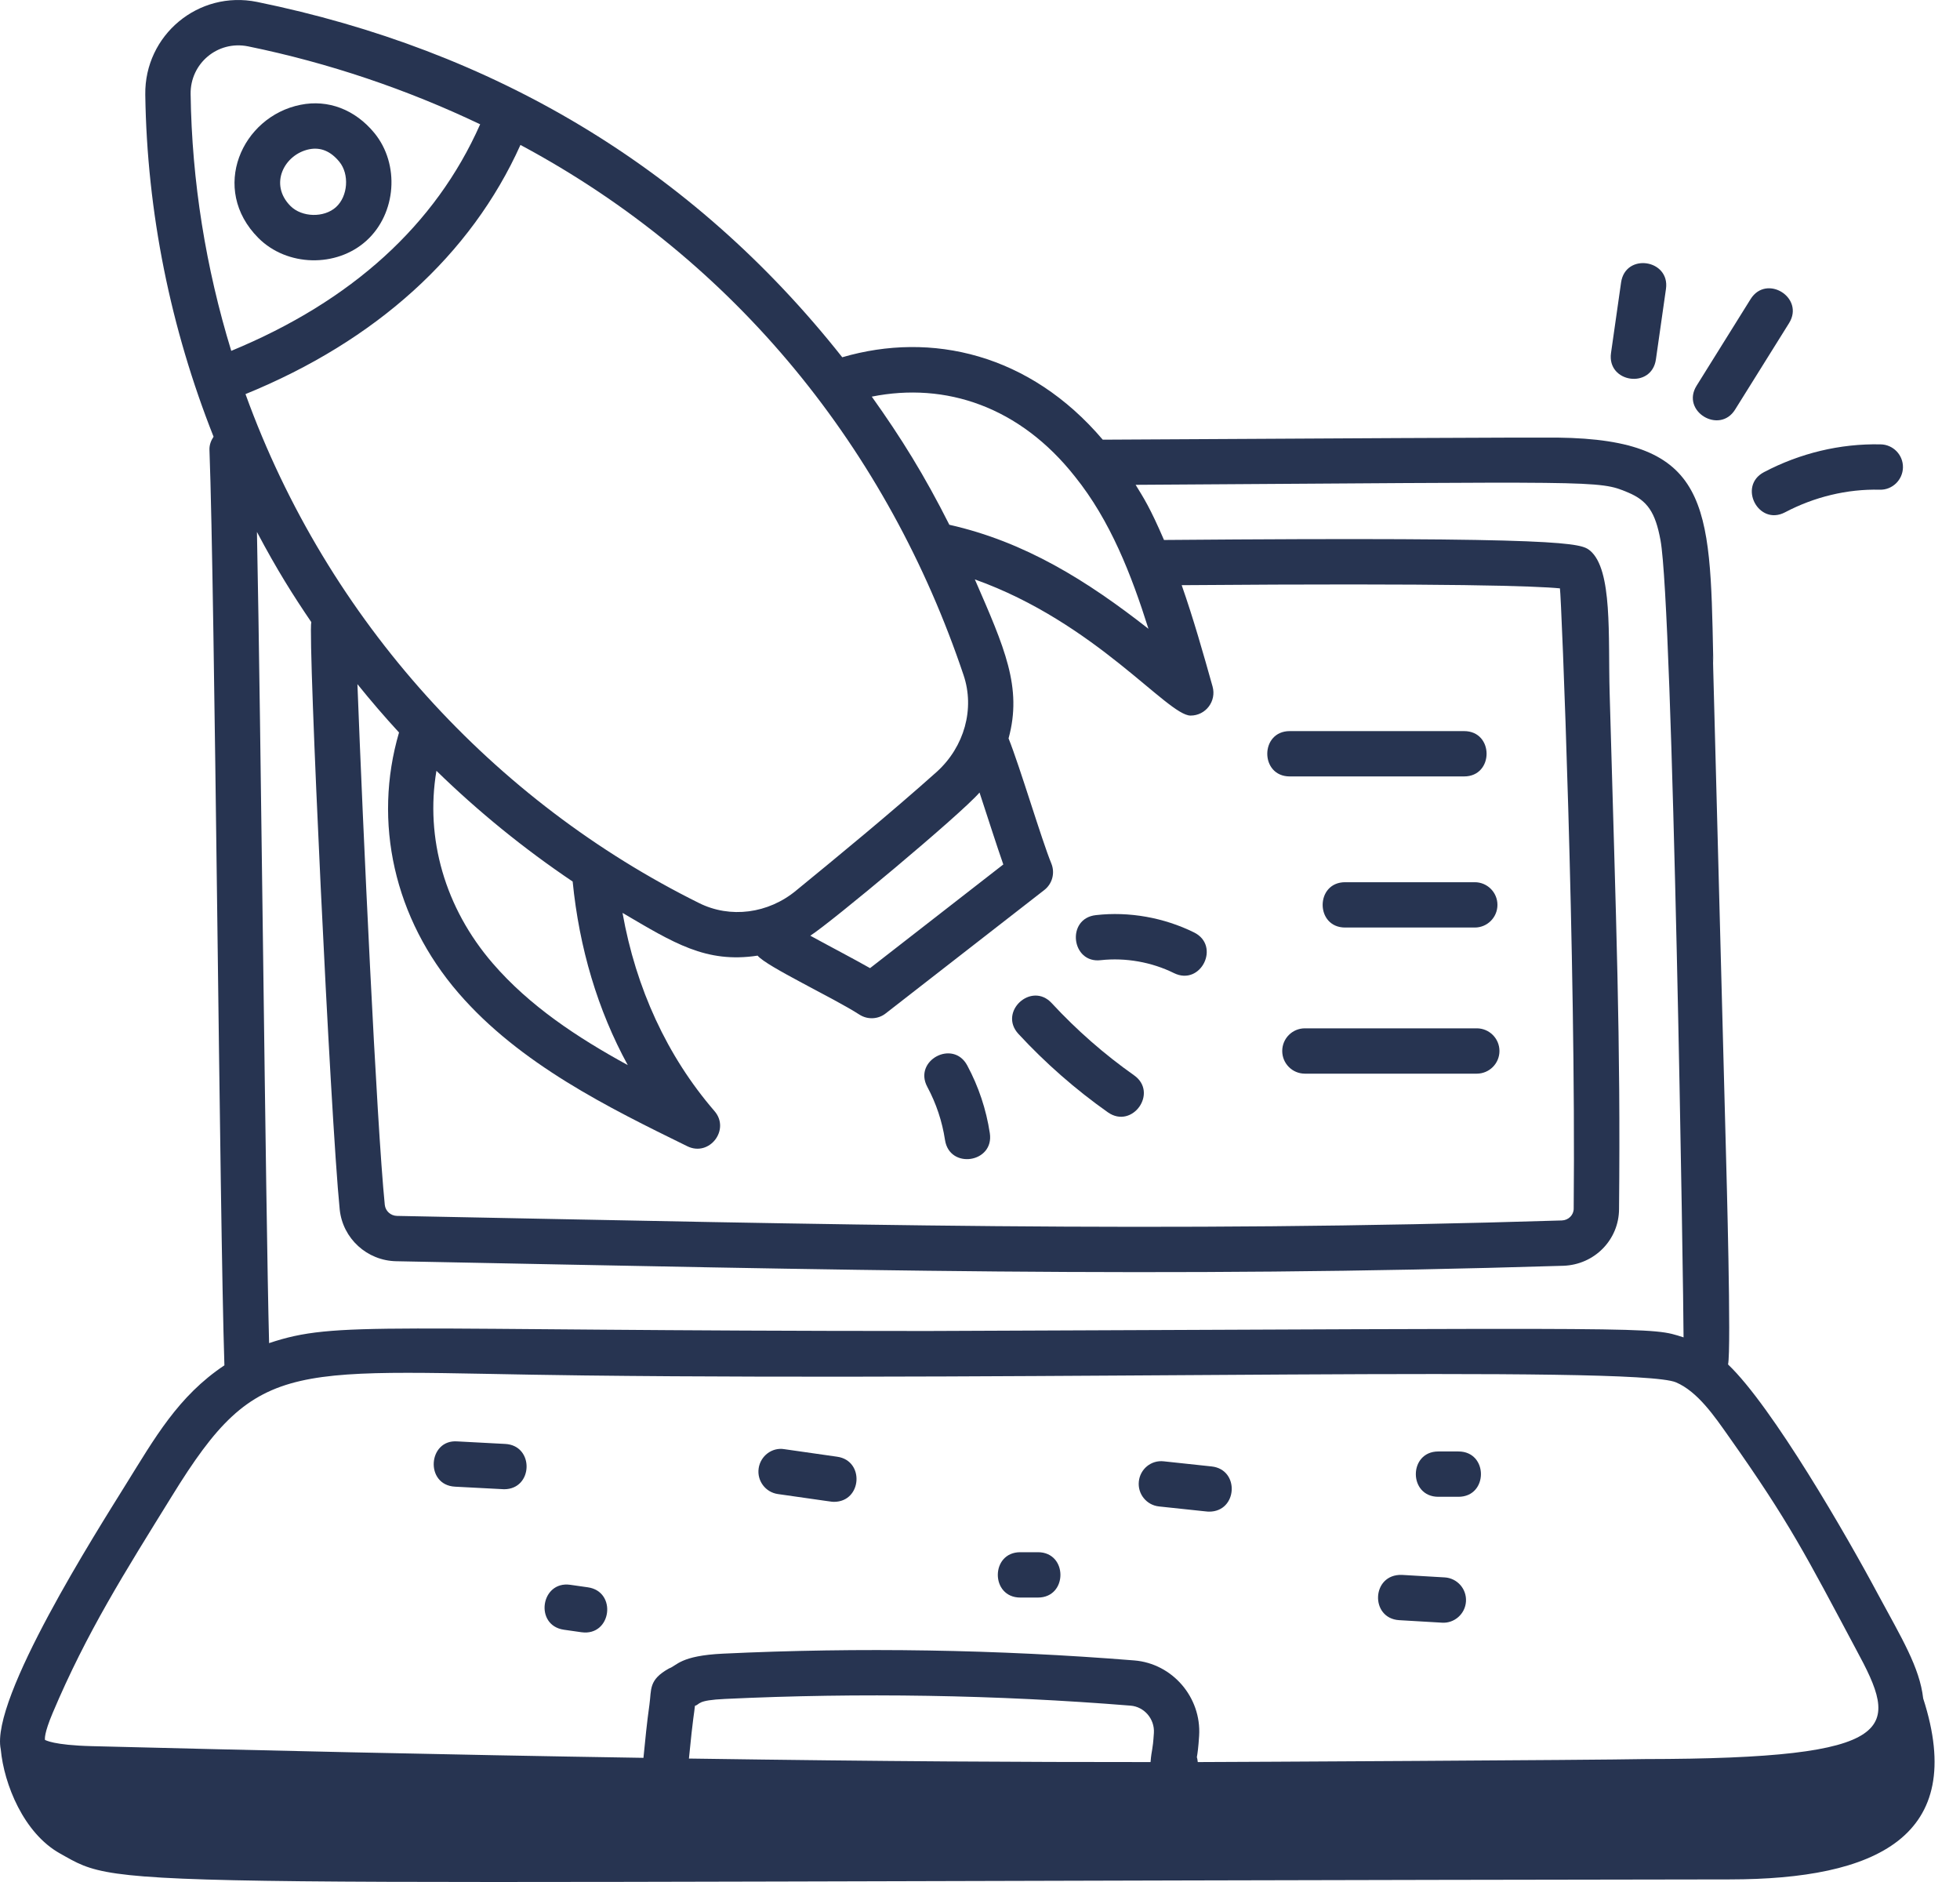 <?xml version="1.0" encoding="utf-8"?>
<svg xmlns="http://www.w3.org/2000/svg" fill="none" height="100%" overflow="visible" preserveAspectRatio="none" style="display: block;" viewBox="0 0 75 72" width="100%">
<g id="Vector">
<path d="M71.868 61.004C70.683 58.782 67.817 53.81 66.124 52.2C66.254 51.635 66.061 44.731 66.046 44.17C65.363 18.41 65.59 26.82 65.555 25.096C65.439 19.268 65.409 16.814 59.615 16.742C58.638 16.731 50.182 16.773 42.197 16.821C39.408 13.54 35.645 12.668 32.229 13.668C26.458 6.37 18.845 1.916 9.838 0.074C7.596 -0.382 5.528 1.34 5.559 3.619C5.624 8.129 6.528 12.558 8.172 16.707C8.075 16.853 8.008 17.021 8.015 17.21C8.222 22.716 8.402 46.608 8.587 52.234C6.813 53.415 5.916 55.026 4.804 56.81C3.738 58.531 -0.381 64.985 0.029 66.924C0.153 68.267 0.912 70.135 2.293 70.907C4.85 72.339 3.053 71.983 66.201 71.901C71.775 71.895 75.307 70.279 73.591 64.977C73.458 63.791 72.759 62.655 71.868 61.004ZM44.026 67.412C38.992 67.412 34.054 67.39 26.362 67.277C26.526 65.612 26.562 65.57 26.592 65.261C26.805 65.197 26.642 65.047 27.748 64.996C32.896 64.753 38.115 64.838 43.261 65.253C43.787 65.295 44.187 65.763 44.154 66.297C44.108 67.023 44.069 66.888 44.026 67.412ZM21.913 33.725C22.165 36.266 22.871 38.645 24.022 40.748C22.081 39.687 20.254 38.476 18.856 36.856C17.02 34.732 16.267 32.062 16.7 29.489C18.302 31.049 20.047 32.469 21.913 33.725ZM17.544 37.99C19.891 40.708 23.297 42.38 26.302 43.853C27.144 44.266 27.954 43.217 27.34 42.507C25.527 40.407 24.334 37.809 23.821 34.925C25.778 36.073 27.011 36.86 28.99 36.56C29.339 36.982 31.899 38.177 32.886 38.816C33.2 39.018 33.603 38.996 33.889 38.772L39.96 34.05C40.267 33.812 40.378 33.397 40.23 33.036C39.859 32.133 39.031 29.342 38.593 28.249C39.128 26.296 38.436 24.772 37.303 22.167C41.932 23.82 44.673 27.376 45.558 27.376C46.138 27.376 46.556 26.824 46.399 26.263C46.039 24.983 45.668 23.67 45.218 22.387C55.635 22.306 58.775 22.42 59.691 22.509C59.747 22.811 60.309 36.737 60.218 46.24C60.218 46.484 60.018 46.683 59.763 46.691C44.291 47.171 32.334 46.851 15.194 46.517C14.951 46.514 14.749 46.331 14.724 46.095C14.409 42.978 13.882 31.556 13.677 26.174C14.186 26.805 14.715 27.422 15.269 28.023C14.263 31.453 15.082 35.141 17.544 37.99ZM37.482 30.32C37.846 31.425 38.131 32.328 38.392 33.072L33.293 37.038C32.633 36.664 31.818 36.242 31.006 35.797C31.773 35.312 36.769 31.15 37.482 30.32ZM41.134 18.233C42.488 19.916 43.292 21.983 43.946 24.056C41.592 22.211 39.216 20.726 36.327 20.076C35.37 18.178 34.487 16.756 33.359 15.174C36.188 14.608 39.026 15.56 41.134 18.233ZM36.872 25.831C37.305 27.115 36.905 28.564 35.851 29.523C34.067 31.117 32.074 32.751 30.467 34.067C29.398 34.956 27.94 35.144 26.747 34.547C18.948 30.68 12.549 23.799 9.394 15.077C14.389 13.041 18.024 9.748 19.915 5.545C28.199 9.976 33.994 17.262 36.872 25.831ZM9.491 1.773C12.581 2.405 15.582 3.424 18.375 4.756C18.374 4.758 18.371 4.76 18.37 4.763C16.664 8.61 13.457 11.52 8.849 13.423C7.877 10.253 7.341 6.947 7.294 3.596C7.278 2.432 8.323 1.539 9.491 1.773ZM11.912 23.8C11.775 24.31 12.643 42.757 12.999 46.271C13.114 47.382 14.046 48.232 15.164 48.251C32.47 48.587 44.294 48.903 59.819 48.425C61.015 48.386 61.953 47.426 61.953 46.248C62.016 39.689 61.848 35.583 61.593 26.499C61.532 24.334 61.712 21.797 60.845 21.066C60.49 20.788 60.149 20.528 44.541 20.658C44 19.408 43.769 19.059 43.455 18.548C61.233 18.441 61.153 18.36 62.29 18.838C63.039 19.15 63.343 19.595 63.54 20.67C64.015 23.246 64.424 49.706 64.422 51.164C63.126 50.755 63.946 50.806 35.501 50.92C14.43 50.92 12.903 50.512 10.297 51.384C10.163 46.238 9.982 27.718 9.832 20.351C10.604 21.811 11.231 22.798 11.912 23.8ZM2.014 65.537C3.318 62.449 4.773 60.154 6.579 57.235C9.943 51.773 11.061 52.494 22.357 52.621C40.18 52.835 62.58 52.222 64.133 52.885C64.964 53.24 65.61 54.191 66.131 54.928C68.484 58.253 69.114 59.525 71.019 63.093C72.667 66.131 72.865 67.285 62.937 67.297C61.089 67.336 47.037 67.41 45.833 67.412C45.824 67.35 45.82 67.285 45.798 67.227C45.826 67.062 45.856 66.864 45.885 66.405C45.976 64.933 44.861 63.64 43.4 63.523C38.181 63.104 32.886 63.016 27.666 63.264C26.025 63.342 25.905 63.724 25.604 63.828C24.808 64.268 24.934 64.632 24.851 65.213C24.752 65.913 24.688 66.583 24.622 67.25C16.864 67.127 9.565 66.956 3.524 66.803C2.025 66.766 1.742 66.567 1.723 66.566C1.714 66.531 1.686 66.314 2.014 65.537Z" fill="#273451"/>
<path d="M63.364 13.749L63.749 11.052C63.909 9.924 62.195 9.659 62.031 10.808L61.646 13.505C61.484 14.644 63.2 14.895 63.364 13.749Z" fill="#273451"/>
<path d="M66.393 15.671L68.459 12.362C69.065 11.389 67.595 10.471 66.987 11.443L64.922 14.754C64.309 15.733 65.797 16.629 66.393 15.671Z" fill="#273451"/>
<path d="M68.306 19.599C69.42 19.013 70.677 18.702 71.935 18.735C72.412 18.746 72.808 18.361 72.817 17.882C72.825 17.404 72.443 17.008 71.964 17C70.405 16.966 68.87 17.341 67.499 18.063C66.49 18.595 67.288 20.135 68.306 19.599Z" fill="#273451"/>
<path d="M14.021 9.209C15.169 8.169 15.307 6.28 14.322 5.084C13.586 4.19 12.554 3.797 11.502 4.009C9.251 4.457 8.016 7.227 9.886 9.104C10.981 10.202 12.875 10.247 14.021 9.209ZM11.84 5.709C12.271 5.626 12.653 5.784 12.983 6.186C13.377 6.664 13.315 7.508 12.857 7.924C12.398 8.339 11.552 8.318 11.114 7.88C10.283 7.045 10.88 5.901 11.84 5.709Z" fill="#273451"/>
<path d="M36.161 43.613C36.334 44.749 38.048 44.487 37.876 43.354C37.738 42.443 37.447 41.572 37.012 40.761C36.471 39.75 34.939 40.57 35.484 41.581C35.825 42.216 36.053 42.901 36.161 43.613Z" fill="#273451"/>
<path d="M42.396 42.556C43.331 43.209 44.332 41.799 43.395 41.138C42.255 40.334 41.195 39.405 40.245 38.378C39.469 37.536 38.19 38.711 38.971 39.555C40.004 40.672 41.156 41.681 42.396 42.556Z" fill="#273451"/>
<path d="M42.124 36.733C43.073 36.63 44.068 36.806 44.922 37.228C45.952 37.736 46.718 36.18 45.69 35.672C44.542 35.106 43.209 34.864 41.935 35.01C40.784 35.136 40.995 36.872 42.124 36.733Z" fill="#273451"/>
<path d="M17.411 56.876C17.451 56.878 19.249 56.974 19.289 56.974C20.407 56.974 20.451 55.301 19.335 55.241L17.504 55.144C16.377 55.055 16.247 56.813 17.411 56.876Z" fill="#273451"/>
<path d="M29.765 57.158C31.941 57.465 31.809 57.456 31.913 57.456C32.983 57.456 33.095 55.879 32.034 55.73L30.012 55.441C29.541 55.362 29.098 55.701 29.03 56.176C28.962 56.65 29.291 57.09 29.765 57.158Z" fill="#273451"/>
<path d="M44.347 57.632C46.424 57.851 46.19 57.831 46.271 57.831C47.356 57.831 47.449 56.22 46.363 56.102L44.532 55.906C44.05 55.851 43.628 56.2 43.578 56.676C43.526 57.153 43.871 57.58 44.347 57.632Z" fill="#273451"/>
<path d="M55.038 57.263H55.808C56.955 57.263 56.956 55.529 55.808 55.529H55.038C53.891 55.529 53.89 57.263 55.038 57.263Z" fill="#273451"/>
<path d="M21.579 62.349L22.253 62.445C23.402 62.602 23.621 60.887 22.495 60.726L21.821 60.63C20.689 60.469 20.439 62.186 21.579 62.349Z" fill="#273451"/>
<path d="M39.042 61.118H39.717C40.864 61.118 40.865 59.383 39.717 59.383H39.042C37.895 59.383 37.895 61.118 39.042 61.118Z" fill="#273451"/>
<path d="M53.542 61.983L55.18 62.079C55.644 62.11 56.068 61.751 56.096 61.263C56.124 60.785 55.759 60.375 55.281 60.347L53.643 60.251C52.472 60.215 52.419 61.917 53.542 61.983Z" fill="#273451"/>
<path d="M49.353 29.704H56.024C57.171 29.704 57.172 27.97 56.024 27.97H49.353C48.206 27.97 48.206 29.704 49.353 29.704Z" fill="#273451"/>
<path d="M51.472 33.751C50.325 33.751 50.325 35.485 51.472 35.485H56.433C56.912 35.485 57.3 35.097 57.3 34.618C57.3 34.139 56.912 33.751 56.433 33.751H51.472Z" fill="#273451"/>
<path d="M56.509 39.341H49.932C49.453 39.341 49.065 39.729 49.065 40.208C49.065 40.687 49.453 41.075 49.932 41.075H56.509C56.988 41.075 57.377 40.687 57.377 40.208C57.377 39.729 56.988 39.341 56.509 39.341Z" fill="#273451"/>
</g>
</svg>